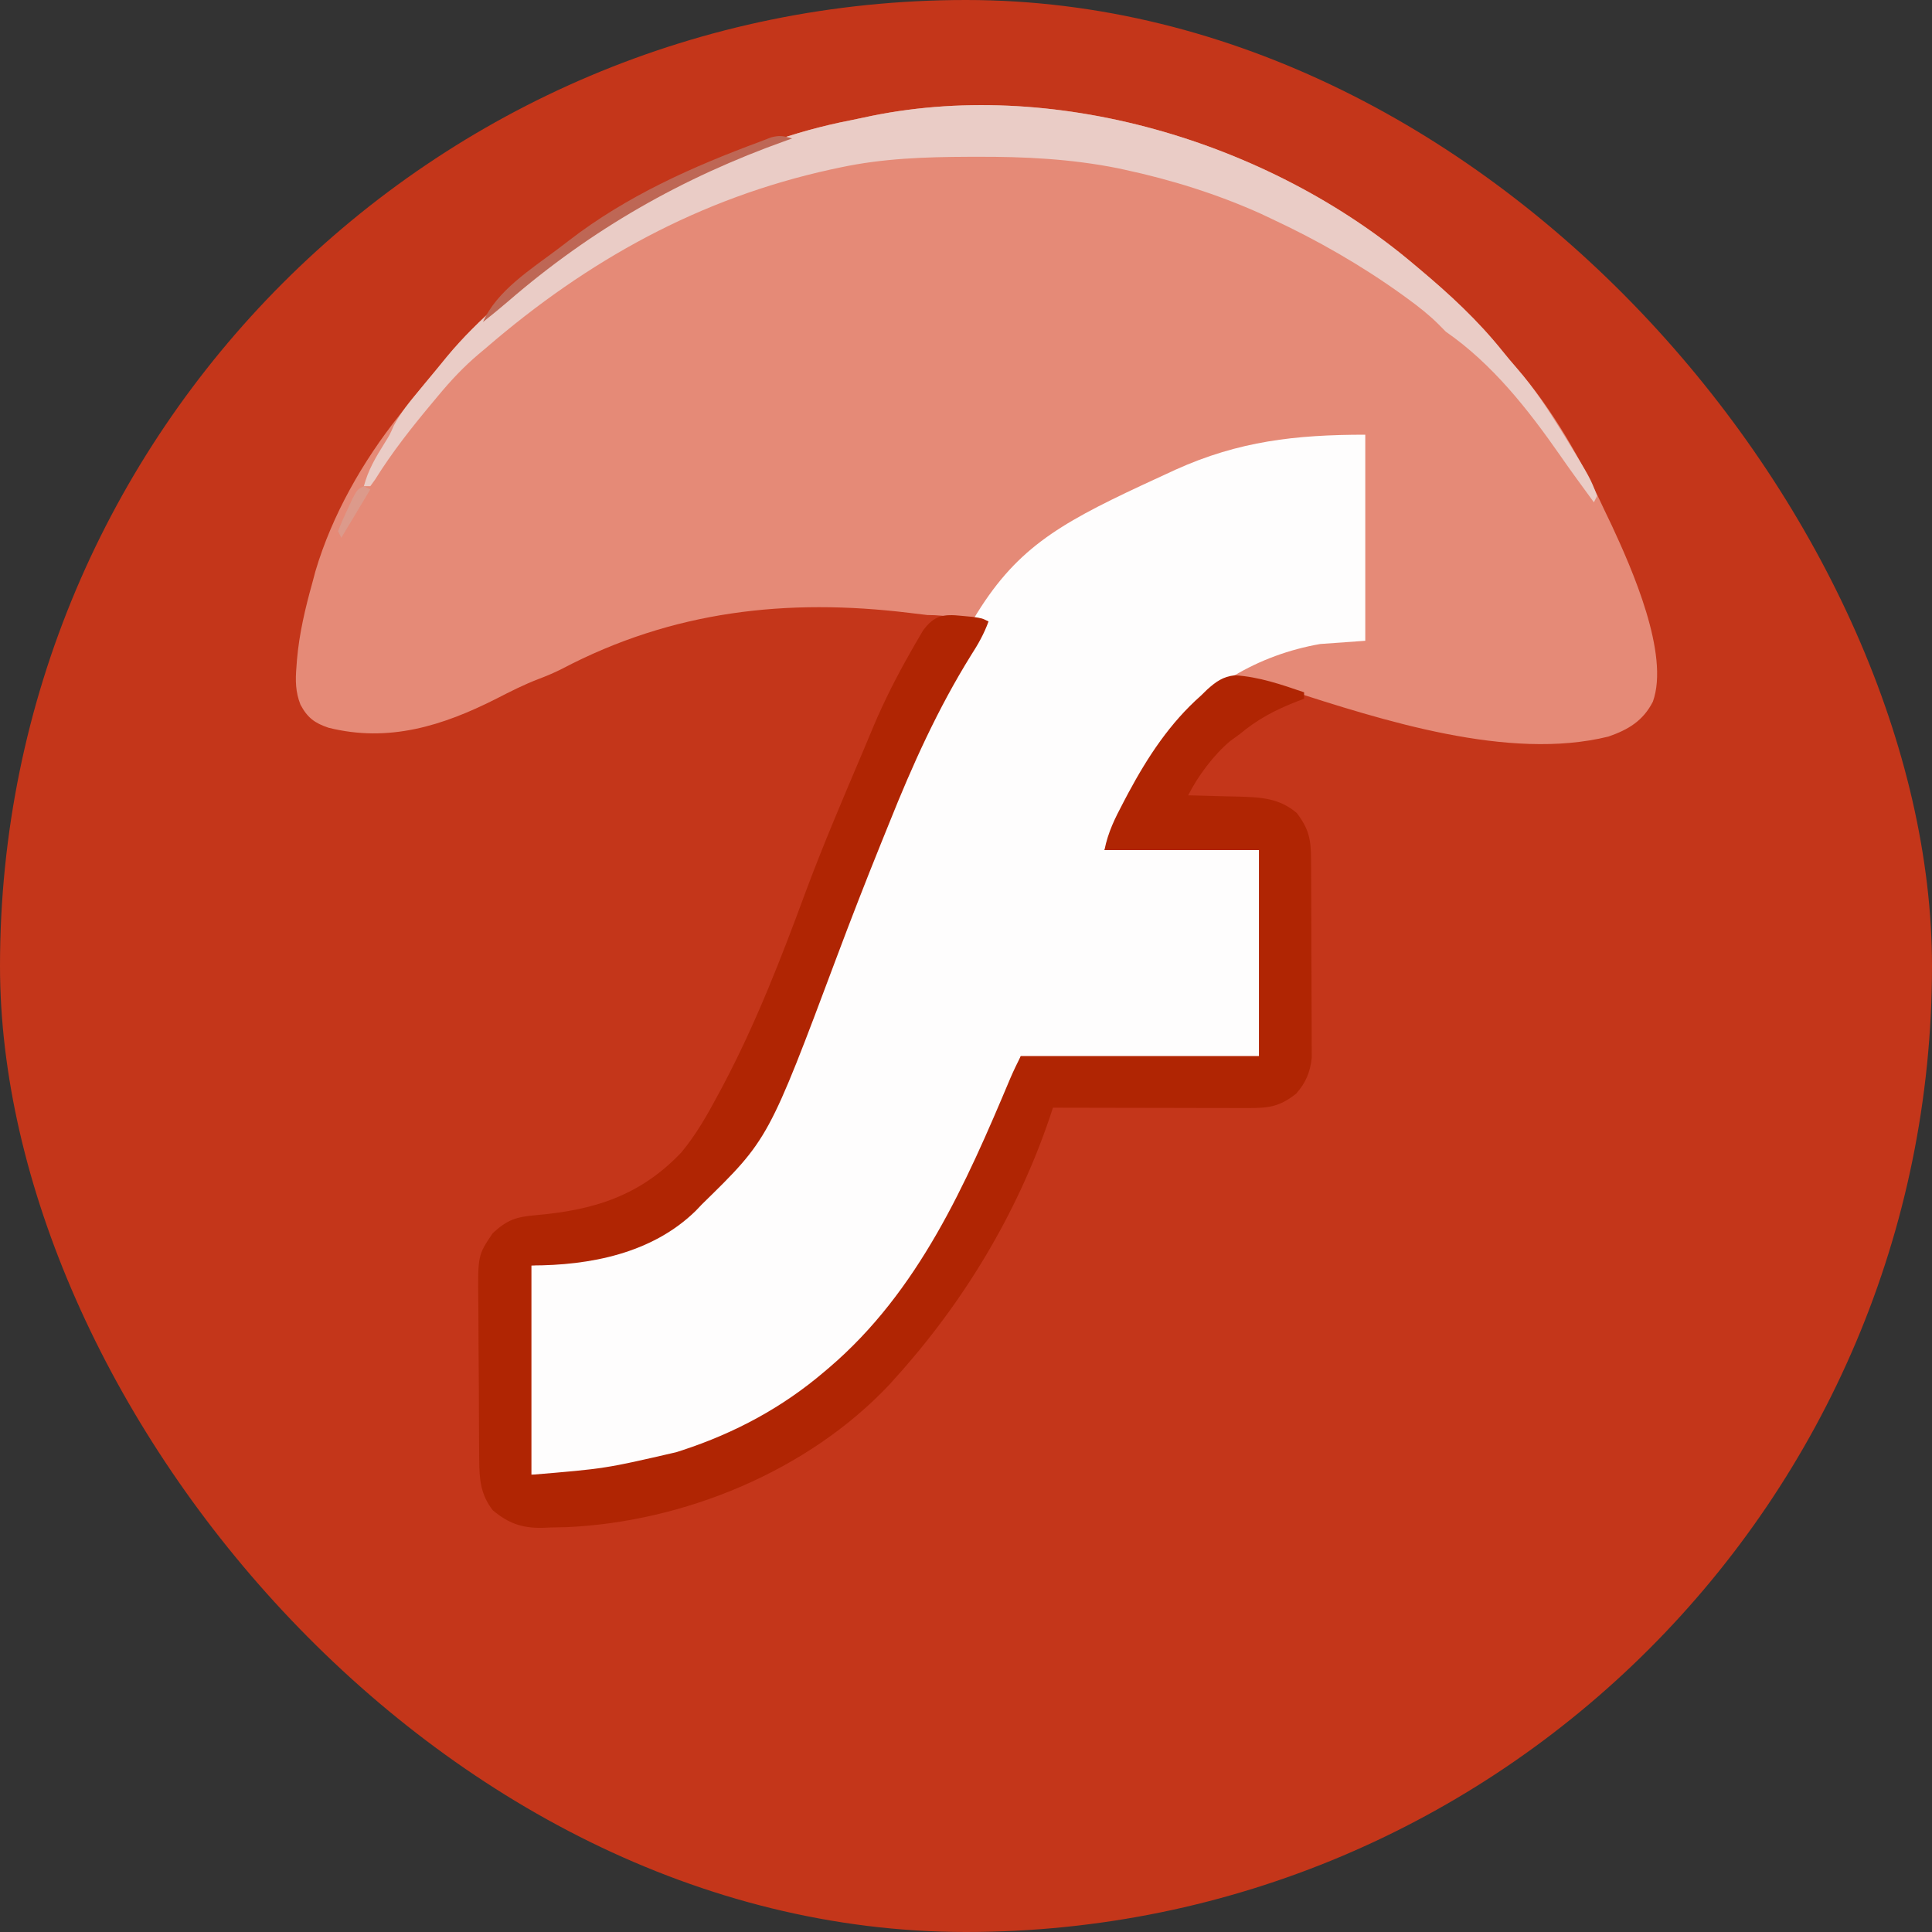 <svg width="128" height="128" viewBox="0 0 128 128" fill="none" xmlns="http://www.w3.org/2000/svg">
<rect x="0" y="0" width="128" height="128" fill="#333333" stroke="none"/>
<g clip-path="url(#clip0_388_172)">
<path d="M0 0C42.24 0 84.48 0 128 0C128 42.24 128 84.48 128 128C85.76 128 43.52 128 0 128C0 85.76 0 43.52 0 0Z" fill="#C4361A"/>
<path d="M93.653 17.493C93.771 17.592 93.888 17.69 94.009 17.792C96.045 19.501 97.895 21.204 99.562 23.285C99.869 23.665 100.183 24.041 100.505 24.408C102.894 27.165 104.748 30.451 106.276 33.752C106.443 34.11 106.615 34.465 106.788 34.82C108.102 37.655 110.636 43.345 109.507 46.488C108.86 47.754 107.882 48.343 106.56 48.8C99.943 50.434 91.574 47.712 85.274 45.69C82.926 44.923 82.926 44.923 80.597 45.345C80.422 45.508 80.247 45.672 80.067 45.84C79.872 46.02 79.678 46.2 79.478 46.386C79.298 46.566 79.118 46.747 78.933 46.933C78.787 47.072 78.64 47.211 78.489 47.354C77.518 48.349 76.785 49.491 76.053 50.667C75.962 50.812 75.871 50.957 75.778 51.107C74.761 52.792 74.024 54.512 73.173 56.32C76.552 56.32 79.932 56.32 83.413 56.32C83.413 60.826 83.413 65.331 83.413 69.973C78.204 69.973 72.994 69.973 67.627 69.973C67.486 70.396 67.345 70.818 67.2 71.253C66.983 71.779 66.762 72.301 66.533 72.823C66.469 72.971 66.404 73.119 66.338 73.272C63.871 78.912 61.32 84.132 57.173 88.747C57.042 88.896 56.91 89.046 56.774 89.2C51.816 94.5 44.681 97.272 37.547 97.707C36.772 97.707 35.998 97.707 35.2 97.707C35.2 93.131 35.2 88.555 35.2 83.84C36.115 83.77 37.03 83.699 37.973 83.627C38.667 83.495 39.323 83.358 40 83.173C40.173 83.126 40.345 83.079 40.523 83.031C43.319 82.226 45.364 80.777 47.36 78.72C47.582 78.492 47.582 78.492 47.809 78.26C51.562 73.988 53.608 67.759 55.559 62.517C60.896 48.249 60.896 48.249 64.853 42.24C65.069 41.886 65.283 41.531 65.493 41.173C64.938 41.102 64.382 41.031 63.827 40.96C63.669 40.94 63.512 40.919 63.35 40.898C62.708 40.817 62.087 40.747 61.44 40.747C61.046 40.701 60.651 40.654 60.257 40.606C52.144 39.617 44.545 40.466 37.234 44.312C36.723 44.571 36.216 44.784 35.68 44.987C34.719 45.355 33.82 45.81 32.907 46.28C29.339 48.088 25.756 49.215 21.76 48.213C20.851 47.906 20.372 47.557 19.908 46.688C19.575 45.852 19.565 45.074 19.64 44.187C19.651 44.03 19.663 43.873 19.675 43.712C19.827 41.966 20.222 40.298 20.693 38.613C20.794 38.234 20.794 38.234 20.897 37.847C22.003 34.113 24.036 30.559 26.453 27.52C26.565 27.379 26.676 27.238 26.791 27.093C27.495 26.207 28.209 25.331 28.932 24.461C29.165 24.181 29.394 23.899 29.622 23.617C31.703 21.113 34.304 19.003 36.907 17.067C37.041 16.965 37.176 16.863 37.314 16.759C39.809 14.884 42.452 13.369 45.227 11.947C45.447 11.833 45.447 11.833 45.671 11.718C49.01 10.021 52.627 8.694 56.306 7.98C56.598 7.923 56.889 7.862 57.179 7.798C69.672 5.037 84.023 9.353 93.653 17.493Z" fill="#E58A77"/>
<path d="M90.453 28.8C90.453 33.306 90.453 37.811 90.453 42.453C89.468 42.524 88.482 42.594 87.467 42.667C83.375 43.382 79.715 45.506 77.227 48.853C76.821 49.449 76.434 50.055 76.053 50.667C75.962 50.812 75.871 50.957 75.778 51.107C74.761 52.792 74.024 54.512 73.173 56.32C76.552 56.32 79.932 56.32 83.413 56.32C83.413 60.826 83.413 65.331 83.413 69.973C78.204 69.973 72.994 69.973 67.627 69.973C67.415 70.607 67.415 70.607 67.2 71.253C66.983 71.779 66.762 72.302 66.533 72.823C66.469 72.971 66.404 73.119 66.337 73.272C63.871 78.913 61.32 84.132 57.173 88.747C57.042 88.896 56.91 89.046 56.774 89.2C51.816 94.5 44.681 97.272 37.547 97.707C36.772 97.707 35.998 97.707 35.2 97.707C35.2 93.131 35.2 88.555 35.2 83.84C36.115 83.77 37.03 83.699 37.973 83.627C38.667 83.495 39.323 83.358 40 83.173C40.259 83.103 40.259 83.103 40.523 83.031C43.319 82.226 45.364 80.777 47.36 78.72C47.508 78.568 47.656 78.416 47.809 78.26C51.562 73.988 53.608 67.759 55.559 62.517C65.106 36.997 65.106 36.997 77.894 31.113C82.072 29.229 85.831 28.8 90.453 28.8Z" fill="#FEFDFD"/>
<path d="M63.707 40.8C64.074 40.835 64.074 40.835 64.448 40.87C65.067 40.96 65.067 40.96 65.493 41.173C65.194 41.995 64.807 42.68 64.333 43.413C62.134 46.951 60.45 50.686 58.907 54.547C58.72 55.008 58.533 55.469 58.347 55.931C57.348 58.405 56.38 60.889 55.444 63.388C50.914 75.48 50.914 75.48 46.507 79.787C46.372 79.928 46.238 80.069 46.099 80.215C43.205 83.052 39.07 83.84 35.2 83.84C35.2 88.416 35.2 92.992 35.2 97.707C40.105 97.299 40.105 97.299 44.8 96.213C45.004 96.148 45.004 96.148 45.211 96.081C48.683 94.94 51.834 93.255 54.613 90.88C54.776 90.742 54.776 90.742 54.942 90.602C60.855 85.547 63.984 78.463 66.938 71.433C67.151 70.939 67.386 70.455 67.627 69.973C72.836 69.973 78.046 69.973 83.413 69.973C83.413 65.468 83.413 60.962 83.413 56.32C80.034 56.32 76.655 56.32 73.173 56.32C73.416 55.109 73.869 54.216 74.44 53.133C74.597 52.835 74.597 52.835 74.758 52.53C76.05 50.127 77.513 47.897 79.573 46.08C79.706 45.95 79.839 45.82 79.976 45.686C80.567 45.159 81.013 44.831 81.812 44.739C83.398 44.834 84.905 45.356 86.4 45.867C86.4 46.008 86.4 46.148 86.4 46.293C86.153 46.387 86.153 46.387 85.9 46.482C84.469 47.045 83.309 47.654 82.133 48.64C81.927 48.79 81.72 48.939 81.507 49.093C80.416 50.007 79.353 51.427 78.72 52.693C78.874 52.697 79.028 52.7 79.186 52.703C79.888 52.719 80.591 52.739 81.293 52.76C81.535 52.765 81.777 52.77 82.026 52.775C83.505 52.822 84.752 52.863 85.918 53.867C86.724 54.934 86.854 55.609 86.861 56.929C86.862 57.077 86.863 57.225 86.864 57.377C86.867 57.866 86.869 58.355 86.87 58.844C86.871 59.185 86.873 59.525 86.874 59.865C86.876 60.579 86.877 61.293 86.878 62.007C86.879 62.92 86.884 63.834 86.89 64.747C86.894 65.45 86.895 66.153 86.896 66.857C86.896 67.193 86.898 67.53 86.901 67.866C86.905 68.338 86.904 68.81 86.903 69.282C86.903 69.55 86.904 69.818 86.905 70.094C86.805 71.034 86.505 71.749 85.874 72.457C84.761 73.34 84.044 73.414 82.644 73.411C82.435 73.411 82.435 73.411 82.222 73.411C81.762 73.411 81.303 73.409 80.843 73.407C80.524 73.407 80.205 73.407 79.886 73.407C79.047 73.406 78.208 73.404 77.369 73.401C76.512 73.399 75.656 73.398 74.799 73.397C73.12 73.395 71.44 73.391 69.76 73.387C69.695 73.585 69.629 73.784 69.562 73.989C67.4 80.395 63.826 86.309 59.307 91.307C59.179 91.45 59.051 91.593 58.919 91.741C53.515 97.47 45.331 100.822 37.553 101.178C37.191 101.187 36.829 101.194 36.467 101.2C36.286 101.208 36.106 101.216 35.92 101.224C34.571 101.243 33.679 100.923 32.64 100.053C31.831 98.983 31.76 98.028 31.749 96.712C31.748 96.571 31.746 96.43 31.745 96.285C31.741 95.82 31.738 95.355 31.736 94.89C31.735 94.731 31.734 94.571 31.733 94.407C31.729 93.562 31.726 92.718 31.724 91.874C31.721 91.005 31.714 90.136 31.706 89.267C31.7 88.596 31.698 87.925 31.697 87.254C31.696 86.934 31.694 86.614 31.69 86.294C31.654 83.169 31.654 83.169 32.64 81.707C33.585 80.829 34.182 80.621 35.461 80.513C39.323 80.18 42.394 79.242 45.142 76.35C46.12 75.17 46.853 73.88 47.573 72.533C47.664 72.365 47.754 72.197 47.847 72.023C50.066 67.847 51.765 63.462 53.398 59.031C54.574 55.876 55.904 52.78 57.218 49.68C57.443 49.147 57.666 48.612 57.889 48.078C58.602 46.398 59.417 44.799 60.32 43.213C60.467 42.953 60.467 42.953 60.618 42.688C60.712 42.527 60.806 42.367 60.903 42.201C60.986 42.059 61.069 41.917 61.155 41.77C61.9 40.768 62.495 40.674 63.707 40.8Z" fill="#B02503"/>
<path d="M93.653 17.493C93.771 17.592 93.888 17.69 94.009 17.792C96.045 19.501 97.895 21.204 99.562 23.285C99.869 23.665 100.183 24.041 100.505 24.408C101.616 25.69 102.52 27.054 103.413 28.493C103.587 28.773 103.587 28.773 103.764 29.059C105.357 31.669 105.357 31.669 105.813 32.853C105.743 32.994 105.673 33.135 105.6 33.28C105.36 32.951 105.12 32.622 104.88 32.293C104.723 32.078 104.567 31.864 104.405 31.642C104.063 31.171 103.727 30.696 103.395 30.218C101.261 27.151 98.879 24.114 95.787 21.973C95.626 21.81 95.465 21.647 95.299 21.478C94.668 20.855 94.009 20.335 93.293 19.813C93.155 19.713 93.017 19.612 92.875 19.509C90.164 17.564 87.288 15.916 84.267 14.507C84.032 14.396 83.797 14.284 83.555 14.17C80.664 12.865 77.593 11.905 74.493 11.24C74.349 11.209 74.204 11.177 74.055 11.145C70.955 10.525 67.859 10.373 64.707 10.387C64.52 10.387 64.332 10.388 64.14 10.388C61.279 10.399 58.487 10.494 55.68 11.093C55.475 11.137 55.27 11.18 55.058 11.225C46.345 13.133 38.932 17.247 32.213 23.04C32.048 23.179 31.882 23.318 31.712 23.461C30.707 24.312 29.852 25.226 29.013 26.24C28.912 26.361 28.81 26.483 28.705 26.608C27.315 28.272 25.996 29.929 24.851 31.773C24.746 31.919 24.641 32.064 24.533 32.213C24.393 32.213 24.252 32.213 24.107 32.213C24.39 31.137 24.901 30.281 25.486 29.347C25.826 28.802 25.826 28.802 26.091 28.198C26.559 27.322 27.152 26.601 27.787 25.84C27.913 25.688 28.038 25.535 28.168 25.378C28.414 25.081 28.661 24.785 28.908 24.489C29.151 24.198 29.39 23.904 29.628 23.61C31.706 21.108 34.307 19.001 36.907 17.067C37.041 16.965 37.176 16.863 37.314 16.759C39.809 14.884 42.452 13.369 45.227 11.947C45.447 11.833 45.447 11.833 45.672 11.718C49.01 10.021 52.627 8.694 56.306 7.98C56.598 7.923 56.889 7.862 57.179 7.798C69.672 5.037 84.023 9.353 93.653 17.493Z" fill="#EACCC6"/>
<path d="M52.48 9.173C52.347 9.22 52.215 9.267 52.078 9.316C45.18 11.777 39.198 15.183 33.657 19.973C33.114 20.439 32.562 20.89 32 21.333C32.906 19.267 35.191 17.829 36.95 16.503C37.196 16.317 37.44 16.131 37.684 15.943C41.506 12.994 45.842 11.053 50.347 9.387C50.713 9.246 50.713 9.246 51.087 9.102C51.669 8.949 51.917 9.008 52.48 9.173Z" fill="#BE6755"/>
<path d="M24.107 32.213C24.247 32.284 24.388 32.354 24.533 32.427C23.583 34.011 23.583 34.011 22.613 35.627C22.543 35.486 22.473 35.345 22.4 35.2C22.644 34.559 22.644 34.559 23 33.8C23.116 33.549 23.232 33.298 23.351 33.039C23.68 32.427 23.68 32.427 24.107 32.213Z" fill="#DC9A8B"/>
</g>
<defs>
<clipPath id="clip0_388_172">
<rect width="128" height="128" rx="64" fill="white"/>
</clipPath>
</defs>
</svg>
